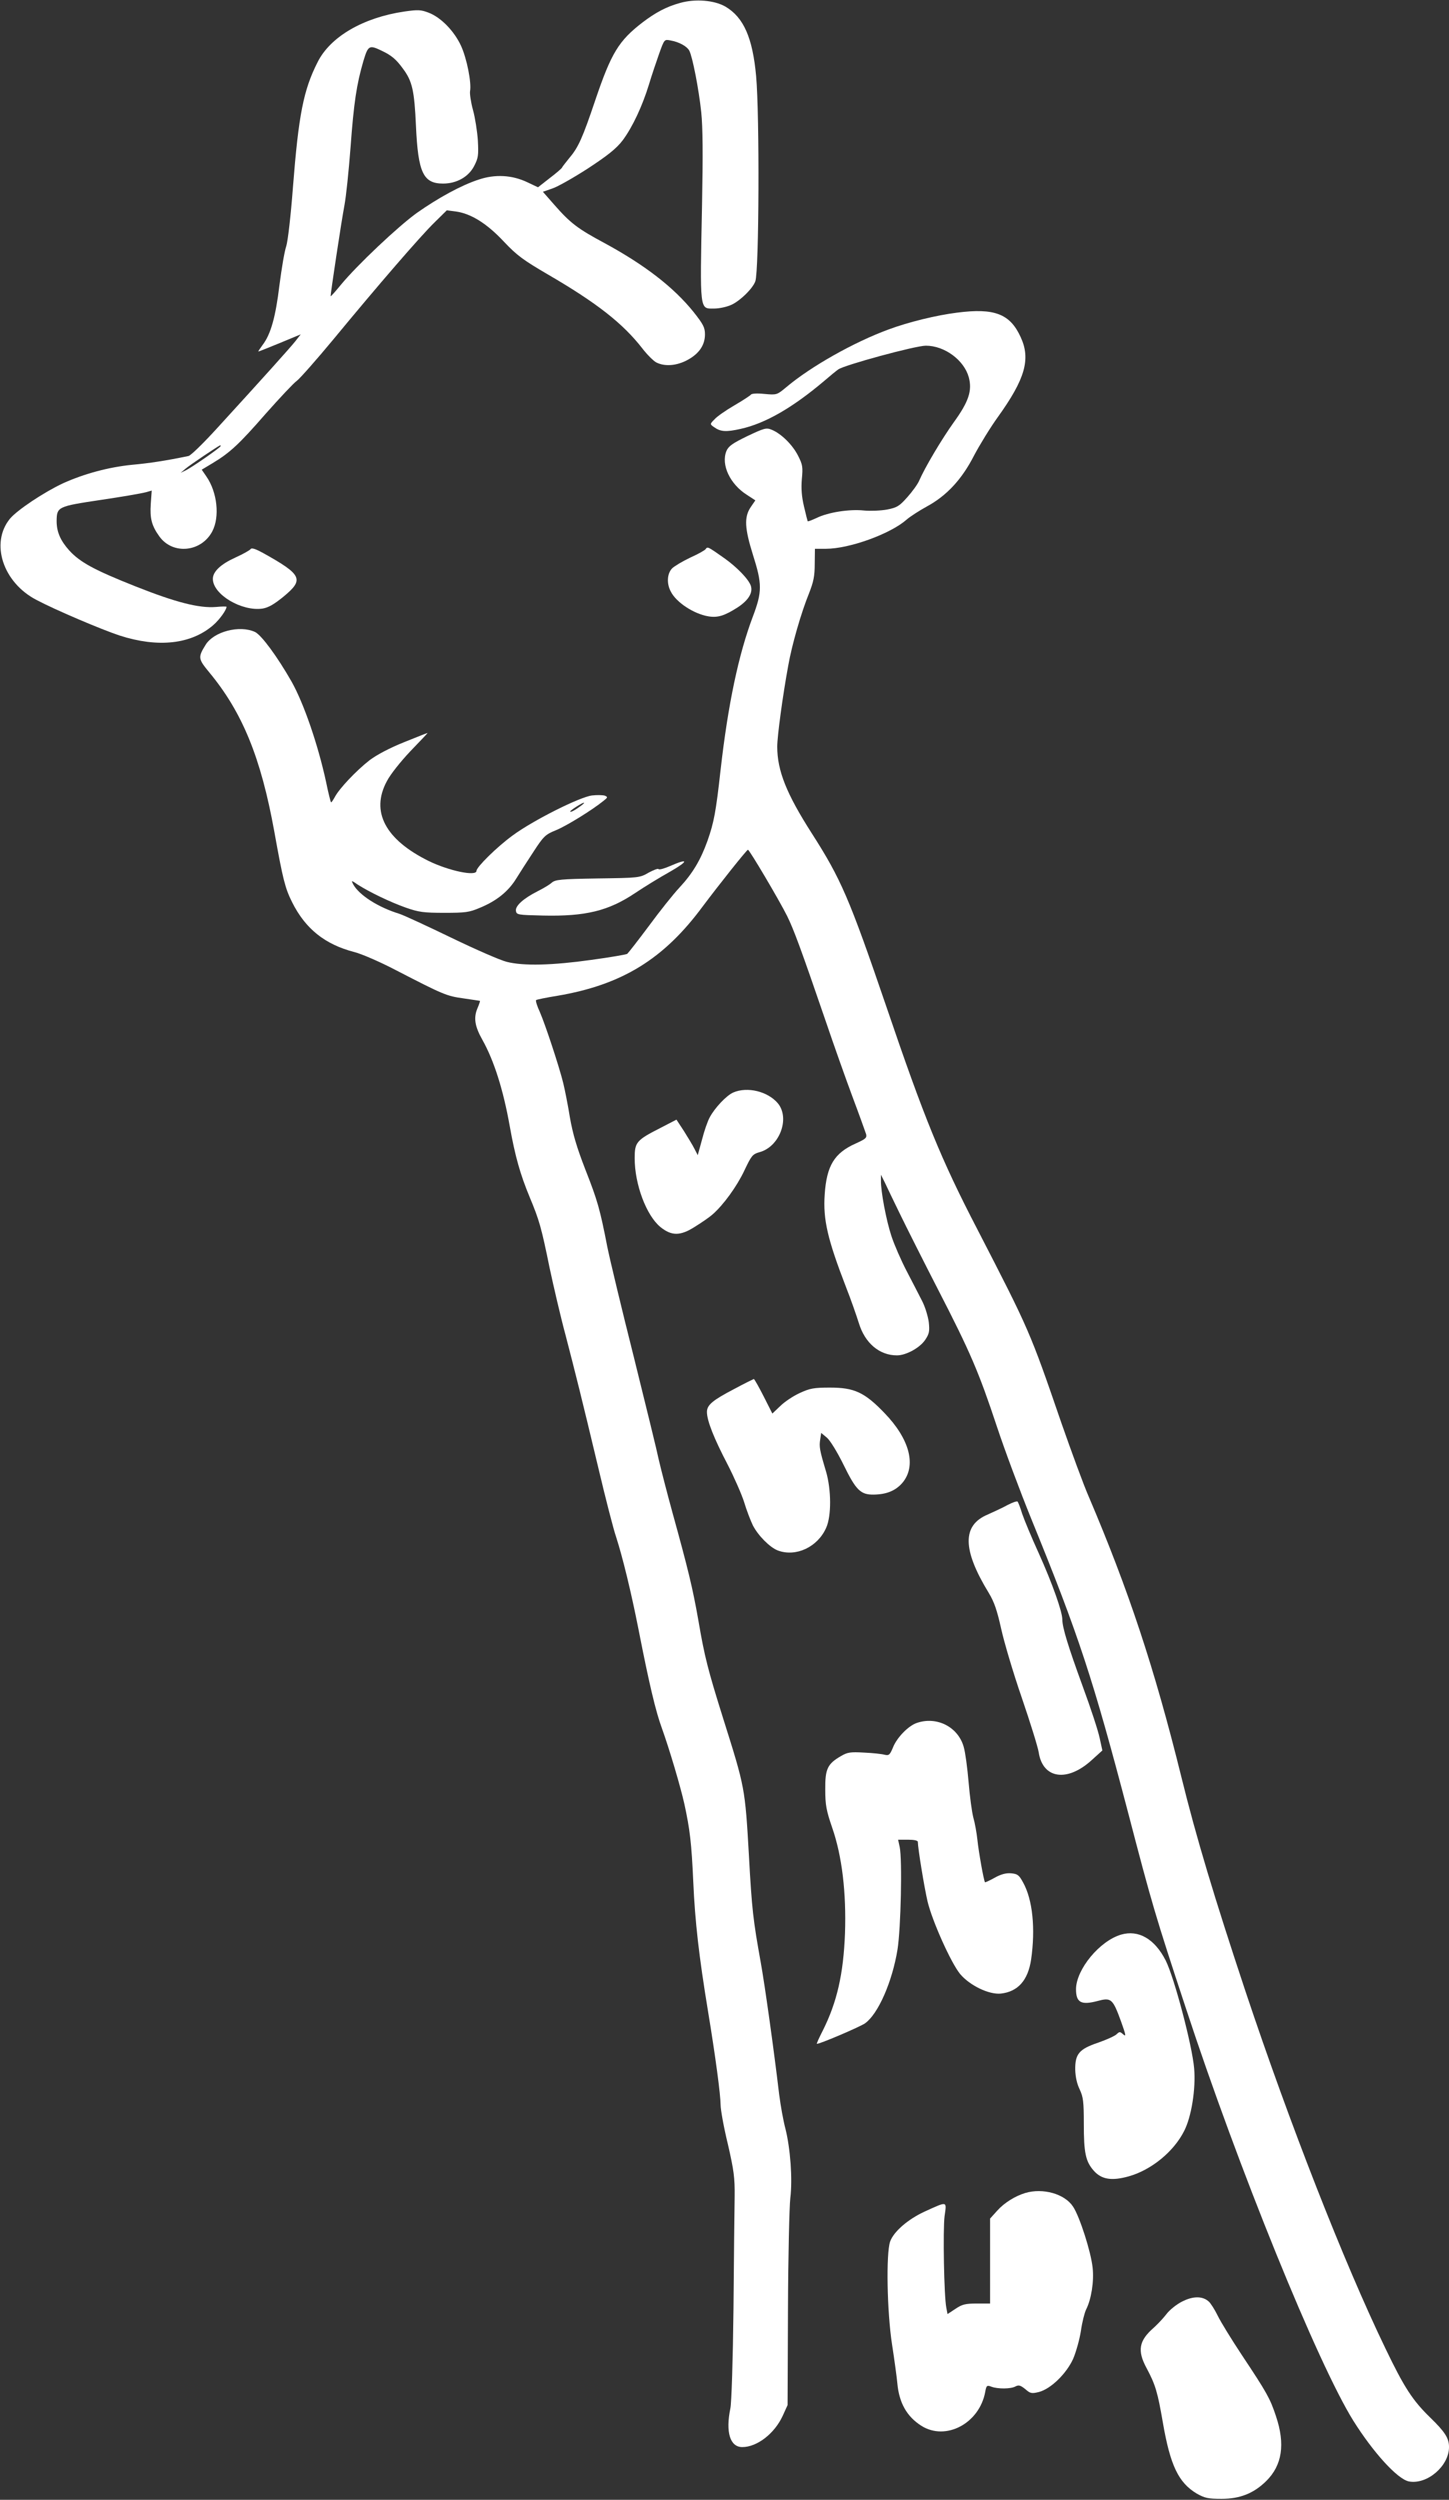 <?xml version="1.0" standalone="no"?>
<!DOCTYPE svg PUBLIC "-//W3C//DTD SVG 20010904//EN"
 "http://www.w3.org/TR/2001/REC-SVG-20010904/DTD/svg10.dtd">
<svg version="1.0" xmlns="http://www.w3.org/2000/svg"
 width="742pt" height="1280pt" viewBox="0 0 742 1280"
 preserveAspectRatio="xMidYMid meet">
<rect x="0" y="0" width="742" height="1280" fill="#333333" stroke="none"/>
<g transform="translate(0,1280) scale(0.1,-0.1)"
fill="#ffffff" stroke="none">
<path d="M3483 12785 c-70 -19 -126 -49 -193 -100 -122 -94 -160 -157 -241
-396 -65 -193 -87 -243 -132 -296 -19 -24 -37 -46 -39 -51 -1 -4 -30 -29 -63
-54 l-60 -47 -55 26 c-78 37 -165 42 -250 13 -89 -29 -207 -94 -315 -170 -95
-68 -307 -268 -390 -369 -27 -33 -50 -59 -52 -58 -2 3 54 377 71 467 8 42 22
175 31 295 17 231 31 323 66 443 24 80 30 83 94 52 49 -23 74 -44 108 -91 48
-64 59 -112 67 -294 11 -239 37 -295 139 -295 70 0 131 35 159 90 21 40 23 55
19 130 -3 47 -14 117 -25 157 -11 40 -17 83 -15 96 8 43 -16 166 -46 232 -35
76 -103 146 -166 170 -39 15 -54 16 -124 6 -211 -31 -380 -129 -445 -260 -72
-142 -97 -269 -126 -641 -11 -146 -26 -274 -34 -300 -9 -25 -24 -115 -35 -200
-20 -166 -45 -252 -86 -306 -14 -19 -24 -34 -22 -34 3 0 52 20 111 44 l106 44
-29 -37 c-30 -37 -161 -183 -396 -440 -71 -78 -138 -144 -150 -146 -115 -24
-201 -37 -289 -45 -120 -12 -246 -46 -354 -95 -98 -46 -233 -136 -271 -181
-102 -125 -36 -327 136 -416 96 -51 334 -152 425 -182 198 -64 368 -45 481 54
31 27 67 77 67 93 0 2 -24 2 -54 -1 -87 -7 -207 24 -411 105 -212 84 -285 124
-340 184 -46 51 -65 96 -65 151 1 73 5 75 225 108 109 16 212 34 230 39 l32 9
-5 -69 c-5 -74 5 -112 45 -167 69 -94 214 -79 270 27 39 74 26 200 -30 281
l-24 35 55 33 c90 54 137 98 273 254 72 81 143 157 159 168 15 11 100 107 187
212 231 280 442 524 516 597 l65 64 47 -6 c77 -11 158 -61 245 -154 67 -71
100 -95 225 -168 251 -146 385 -251 485 -380 24 -31 56 -63 71 -71 44 -22 105
-17 160 13 59 32 89 76 89 131 0 35 -9 52 -58 114 -102 127 -250 241 -454 352
-140 75 -177 103 -261 199 l-57 65 49 17 c27 9 110 56 184 104 102 67 145 102
176 143 49 66 100 173 135 288 14 47 38 117 52 157 26 72 26 72 57 66 45 -8
85 -30 97 -53 16 -31 48 -193 61 -315 8 -78 9 -216 4 -475 -11 -551 -13 -530
62 -530 27 0 66 9 88 19 46 21 110 84 123 121 19 54 22 849 4 1050 -18 197
-64 301 -157 356 -57 33 -154 41 -232 19z m-2353 -2269 c0 -7 -150 -111 -180
-125 l-25 -12 25 21 c22 19 171 119 178 120 1 0 2 -2 2 -4z"/>
<path d="M4900 11199 c-104 -13 -248 -48 -350 -86 -177 -65 -397 -189 -523
-295 -48 -40 -49 -41 -113 -35 -38 4 -66 2 -69 -4 -4 -5 -42 -30 -85 -55 -43
-25 -89 -57 -101 -71 -24 -24 -24 -25 -4 -39 34 -25 62 -27 138 -10 126 28
265 108 427 245 30 26 62 52 72 59 28 22 396 122 449 122 96 0 196 -74 220
-162 18 -68 0 -124 -76 -229 -63 -88 -149 -233 -178 -300 -8 -19 -36 -57 -61
-85 -40 -45 -52 -53 -103 -63 -33 -6 -86 -8 -119 -5 -73 8 -183 -9 -242 -38
-24 -11 -44 -19 -46 -17 -1 2 -10 36 -19 76 -12 51 -15 92 -11 140 6 61 4 74
-19 119 -28 56 -86 113 -134 133 -29 12 -37 10 -126 -32 -76 -37 -96 -51 -107
-76 -29 -70 18 -170 105 -225 l43 -28 -24 -35 c-34 -51 -31 -108 12 -245 47
-148 47 -188 0 -313 -74 -195 -128 -452 -166 -787 -24 -216 -34 -269 -67 -363
-35 -98 -76 -167 -143 -239 -31 -33 -102 -122 -157 -197 -56 -75 -106 -139
-111 -143 -6 -4 -89 -18 -184 -31 -199 -28 -347 -32 -433 -10 -33 8 -161 64
-285 124 -124 60 -243 115 -265 122 -108 33 -207 96 -237 152 -10 20 -9 20 23
-2 61 -39 167 -90 246 -118 68 -24 94 -27 198 -27 107 0 127 2 183 26 85 35
144 83 184 147 18 29 59 93 90 140 52 80 61 88 115 110 54 22 185 103 243 150
23 18 23 20 7 27 -10 3 -39 4 -65 1 -62 -7 -303 -128 -407 -205 -81 -59 -185
-162 -185 -181 0 -30 -141 0 -244 50 -223 110 -299 253 -215 409 18 35 70 100
120 153 49 51 89 93 89 94 0 1 -54 -20 -120 -47 -75 -30 -141 -65 -178 -93
-68 -53 -156 -146 -178 -189 -9 -16 -17 -28 -19 -26 -2 2 -14 48 -25 103 -42
194 -115 405 -177 515 -73 128 -154 238 -187 254 -79 37 -213 2 -254 -67 -39
-63 -37 -71 19 -139 170 -205 265 -436 334 -818 44 -245 55 -288 91 -360 68
-136 168 -216 319 -255 39 -10 135 -52 215 -94 242 -125 257 -131 343 -143 45
-7 83 -12 85 -13 1 -1 -5 -19 -14 -40 -19 -47 -13 -90 26 -159 60 -107 107
-256 140 -441 28 -157 54 -248 102 -364 50 -120 60 -155 103 -366 20 -93 56
-249 82 -345 51 -197 77 -299 169 -685 35 -148 75 -304 89 -345 33 -102 77
-282 115 -475 54 -276 88 -420 120 -506 39 -109 94 -295 114 -384 29 -133 37
-201 46 -400 9 -205 29 -380 75 -660 39 -236 65 -433 65 -483 0 -24 16 -114
37 -200 31 -135 36 -173 35 -267 -1 -60 -4 -319 -6 -574 -3 -264 -10 -486 -16
-513 -25 -121 -2 -198 61 -198 76 0 165 69 207 160 l25 55 2 490 c1 270 7 526
12 570 12 99 0 255 -25 355 -11 41 -25 120 -32 175 -27 228 -73 558 -95 680
-38 212 -45 267 -60 545 -20 346 -20 346 -131 698 -79 252 -96 318 -128 506
-29 164 -51 256 -132 549 -30 109 -61 231 -70 270 -8 40 -66 277 -128 527 -63
250 -124 505 -136 565 -38 195 -50 237 -112 395 -45 116 -65 184 -80 270 -10
63 -26 142 -34 175 -21 85 -92 300 -120 364 -14 30 -22 57 -19 60 3 3 52 13
108 22 331 56 545 187 744 456 84 112 226 291 233 292 7 1 160 -258 200 -338
34 -68 74 -177 197 -536 41 -121 103 -296 138 -390 35 -93 66 -180 70 -192 5
-19 -2 -25 -53 -48 -110 -49 -149 -114 -159 -261 -9 -129 15 -230 109 -474 25
-63 54 -147 66 -185 31 -102 105 -165 195 -165 47 0 118 39 145 80 20 30 23
43 18 90 -4 30 -19 80 -35 110 -15 30 -51 99 -79 153 -28 54 -63 134 -77 177
-27 81 -55 231 -54 285 l0 30 20 -40 c10 -22 45 -94 77 -160 32 -66 119 -239
194 -385 168 -326 210 -425 303 -705 40 -121 119 -332 175 -470 246 -603 317
-821 499 -1515 118 -453 139 -525 291 -985 271 -827 678 -1828 860 -2120 103
-164 227 -300 285 -311 93 -17 205 79 205 176 0 45 -20 77 -95 150 -92 89
-135 156 -232 358 -211 437 -490 1151 -714 1822 -161 485 -253 790 -330 1103
-138 558 -270 955 -474 1434 -26 59 -89 231 -141 380 -160 466 -164 474 -429
988 -186 358 -272 569 -466 1140 -190 556 -232 654 -384 891 -127 199 -175
317 -175 441 0 53 28 261 56 413 19 109 67 274 106 370 24 61 30 90 30 153 l1
77 56 0 c120 0 330 76 413 149 18 16 65 46 103 67 102 55 180 139 242 260 29
55 84 145 123 199 140 195 169 297 116 410 -54 118 -134 149 -326 124z m-1925
-2525 c-28 -21 -55 -36 -55 -29 0 6 62 45 70 45 3 -1 -4 -8 -15 -16z"/>
<path d="M1284 9989 c-4 -6 -39 -26 -79 -44 -75 -34 -115 -72 -115 -109 0 -80
148 -168 255 -152 30 5 59 22 108 62 105 87 94 111 -105 222 -38 21 -59 28
-64 21z"/>
<path d="M3614 9989 c-3 -6 -39 -26 -79 -44 -40 -19 -82 -44 -94 -56 -25 -27
-28 -77 -6 -118 28 -56 119 -115 193 -127 49 -8 84 4 151 47 54 36 77 74 66
109 -11 34 -72 97 -139 144 -81 57 -83 58 -92 45z"/>
<path d="M3430 8365 c-30 -13 -56 -20 -58 -15 -2 4 -24 -4 -50 -18 -46 -27
-51 -27 -262 -30 -190 -3 -217 -6 -235 -22 -11 -10 -43 -29 -71 -43 -73 -37
-116 -75 -112 -101 3 -20 9 -21 138 -24 219 -5 336 24 472 115 46 31 126 80
178 109 98 56 98 72 0 29z"/>
<path d="M3755 7206 c-35 -15 -96 -80 -121 -128 -10 -18 -28 -69 -39 -113
l-22 -80 -17 33 c-9 18 -34 59 -54 91 l-38 58 -83 -43 c-122 -62 -131 -73
-131 -154 0 -135 60 -294 132 -353 57 -46 101 -46 174 0 34 21 75 49 91 63 57
49 127 146 165 227 36 76 42 83 76 93 104 27 159 174 95 251 -52 61 -156 86
-228 55z"/>
<path d="M3760 5688 c-111 -58 -140 -82 -140 -118 0 -44 36 -135 105 -267 35
-68 74 -157 86 -196 12 -40 32 -92 44 -117 27 -53 88 -114 128 -129 93 -35
205 18 248 117 27 61 26 194 -1 287 -33 110 -36 128 -30 164 l5 34 30 -25 c17
-15 53 -74 85 -139 63 -129 87 -153 154 -152 66 1 111 20 145 58 76 87 41 225
-91 361 -101 105 -154 129 -278 129 -83 0 -103 -4 -155 -28 -33 -15 -78 -45
-100 -67 l-40 -38 -45 89 c-25 49 -47 88 -50 88 -3 -1 -48 -23 -100 -51z"/>
<path d="M5160 5094 c-25 -14 -71 -35 -102 -49 -132 -55 -130 -180 5 -401 28
-46 43 -90 64 -185 15 -68 62 -227 106 -354 43 -126 82 -251 86 -278 21 -136
147 -154 273 -38 l53 48 -14 64 c-7 35 -46 154 -87 265 -74 203 -104 300 -104
341 0 41 -52 187 -120 338 -38 83 -76 175 -86 205 -9 30 -20 58 -23 61 -3 4
-26 -4 -51 -17z"/>
<path d="M4695 3978 c-44 -15 -102 -75 -122 -125 -16 -39 -21 -43 -43 -38 -14
4 -61 9 -105 11 -70 4 -85 2 -119 -18 -69 -40 -81 -66 -80 -171 0 -79 5 -107
36 -197 50 -145 72 -330 65 -540 -8 -208 -41 -352 -113 -496 -19 -37 -33 -68
-31 -69 6 -5 222 87 247 105 67 48 139 212 166 378 17 106 25 461 11 525 l-8
37 51 0 c30 0 50 -4 50 -11 0 -31 33 -234 50 -306 24 -100 119 -312 166 -370
49 -59 148 -107 209 -101 88 10 139 68 155 174 23 159 8 307 -41 395 -21 39
-29 44 -62 47 -26 2 -52 -5 -84 -23 -25 -14 -47 -24 -49 -23 -6 6 -33 158 -39
218 -4 36 -13 87 -21 114 -7 27 -18 108 -24 180 -6 72 -17 154 -25 181 -29
103 -138 158 -240 123z"/>
<path d="M5741 2894 c-110 -32 -230 -178 -231 -279 0 -69 26 -83 110 -61 70
19 78 12 120 -103 25 -70 28 -82 12 -68 -17 15 -19 15 -34 1 -9 -9 -51 -28
-94 -43 -98 -33 -119 -58 -118 -139 1 -36 9 -73 23 -101 18 -39 21 -62 21
-175 0 -150 9 -193 51 -241 40 -45 92 -53 178 -29 116 32 232 127 285 233 37
72 60 215 51 320 -10 118 -102 466 -146 553 -56 110 -139 158 -228 132z"/>
<path d="M5250 1571 c-53 -16 -108 -51 -143 -90 l-37 -41 0 -218 0 -217 -68 0
c-58 0 -75 -4 -109 -27 l-41 -27 -6 32 c-12 59 -18 401 -9 470 11 78 17 77
-104 22 -84 -39 -157 -102 -175 -153 -21 -61 -16 -359 10 -527 12 -77 24 -166
27 -198 9 -101 49 -171 123 -218 125 -79 297 12 327 173 6 34 9 36 32 27 33
-12 100 -12 124 2 16 8 25 5 49 -14 26 -23 33 -24 70 -15 61 16 140 93 175
169 15 35 33 99 40 143 6 45 19 95 27 111 26 51 41 143 33 214 -8 79 -66 261
-100 312 -43 66 -155 97 -245 70z"/>
<path d="M6053 1015 c-28 -14 -64 -43 -79 -63 -15 -20 -45 -52 -66 -71 -76
-66 -85 -117 -37 -206 46 -86 57 -124 84 -281 38 -219 80 -306 173 -362 41
-23 58 -27 127 -27 95 0 165 28 229 91 82 81 98 189 50 332 -30 91 -47 121
-174 312 -53 80 -109 171 -124 202 -15 31 -36 64 -46 73 -32 29 -80 29 -137 0z"/>
</g>
</svg>
